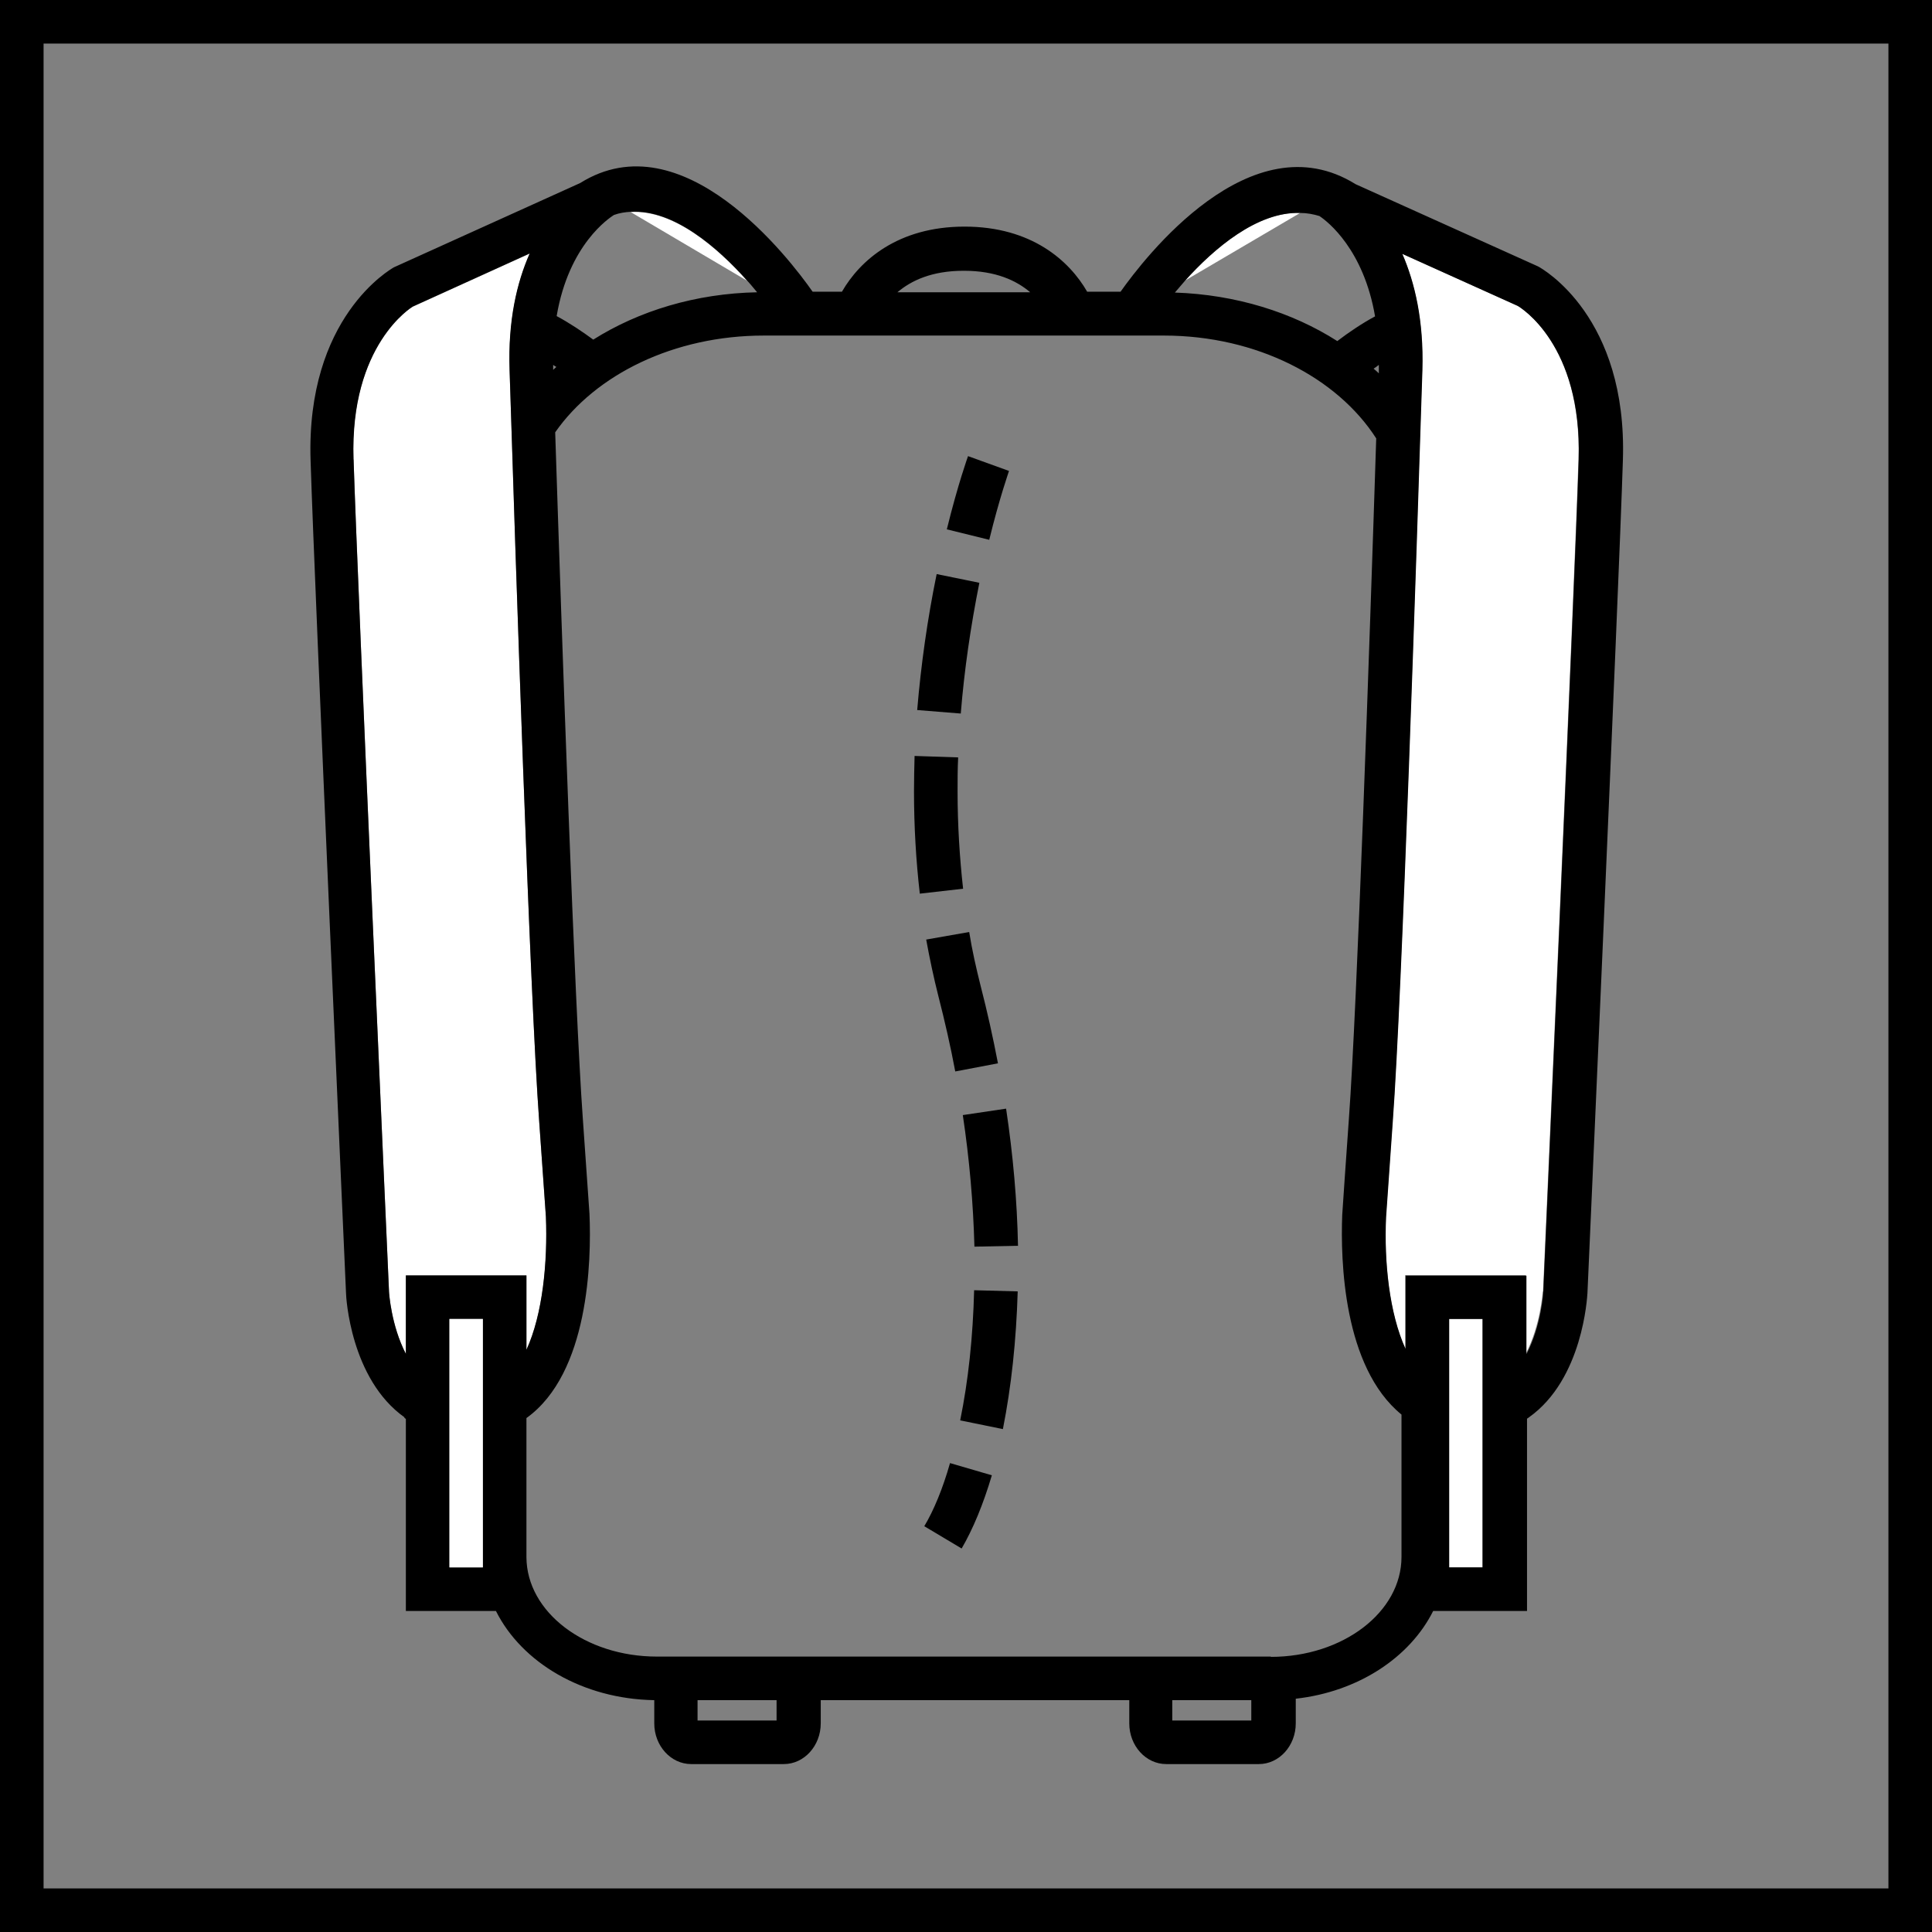 <?xml version="1.0" encoding="UTF-8"?>
<svg id="Warstwa_2" data-name="Warstwa 2" xmlns="http://www.w3.org/2000/svg" viewBox="0 0 66.5 66.5">
  <rect x="0" y="0" width="66.5" height="66.5" fill="#808080" stroke="none"/>
  <defs>
    <style>
      .cls-1 {
        fill: none;
      }

      .cls-1, .cls-2, .cls-3 {
        stroke-width: 0px;
      }

      .cls-3 {
        fill: #fff;
      }
    </style>
  </defs>
  <g id="cechy_ksztalt" data-name="cechy ksztalt">
    <g id="profilowane_plecy" data-name="profilowane plecy">
      <path class="cls-1" d="M46.21,41.82s.15-2.2.23-3.32c.28-3.83.71-16.25.94-23.41-1.34-2.1-4.11-3.54-7.31-3.54h-13.77c-3.1,0-5.8,1.35-7.18,3.33.23,7.12.66,19.74.95,23.61.08,1.11.23,3.29.23,3.29.06,1.62-.02,5.49-2.17,7.03v4.79c.02,1.89,2.02,3.42,4.49,3.42h21.14c2.48,0,4.5-1.54,4.5-3.44v-4.9c-2.01-1.64-2.1-5.32-2.04-6.87ZM33.31,15.7l1.41.51s-.32.9-.68,2.37l-1.46-.36c.38-1.55.71-2.48.73-2.52ZM34.36,36.6l-1.47.28c-.16-.86-.36-1.73-.58-2.59-.16-.64-.3-1.29-.42-1.95l1.48-.26c.11.62.24,1.24.39,1.84.23.89.43,1.79.6,2.68ZM32.24,19.76l1.47.3c-.31,1.5-.52,3.02-.64,4.5l-1.5-.12c.12-1.55.35-3.12.67-4.68ZM31.46,27.24c0-.41,0-.82.02-1.22l1.5.05c-.01.38-.02.77-.02,1.17,0,1.15.06,2.28.19,3.35l-1.49.17c-.13-1.13-.2-2.32-.2-3.52ZM33.1,53.29l-1.29-.77c.33-.55.63-1.3.89-2.18l1.44.42c-.29,1.01-.64,1.86-1.04,2.52ZM34.52,49.19l-1.47-.3c.28-1.37.44-2.88.48-4.48l1.5.04c-.04,1.69-.21,3.28-.51,4.74ZM33.53,42.9c-.03-1.47-.17-3-.4-4.53l1.48-.22c.24,1.59.38,3.18.41,4.72l-1.5.03Z"/>
      <rect class="cls-1" x="40.35" y="58.52" width="2.72" height=".7"/>
      <rect class="cls-1" x="24.02" y="58.52" width="2.72" height=".7"/>
      <path class="cls-1" d="M19.04,12.56s0,.08,0,.13c0,.01,0,.03,0,.05.04-.03.07-.07.11-.1-.04-.03-.07-.05-.11-.07Z"/>
      <path class="cls-1" d="M21.13,7.41c-.15.09-1.55,1-1.97,3.48.43.22.88.53,1.26.81,1.58-.99,3.53-1.59,5.65-1.63-.11-.13-.23-.27-.35-.41l-4-2.36c-.2.01-.39.04-.58.11Z"/>
      <path class="cls-1" d="M47.46,12.69s0-.08,0-.13c-.06.04-.12.08-.18.13.06.06.12.11.18.16,0-.05,0-.11,0-.16Z"/>
      <path class="cls-1" d="M1.5,65h63.5V1.5H1.5v63.5ZM13.54,9.21l6.41-2.9c3.53-2.2,7.21,2.61,8,3.74h1.01c.61-1.06,1.91-2.24,4.22-2.24s3.61,1.18,4.22,2.24h1.15c.79-1.13,4.47-5.94,8.09-3.7l6.28,2.83c.18.09,3.08,1.74,2.92,6.67-.14,4.48-1.21,28.42-1.22,28.67,0,.12-.15,2.95-2.02,4.28-.02.01-.04.02-.06.04v6.62h-3.23c-.8,1.6-2.58,2.78-4.73,3.02v.85c0,.77-.57,1.4-1.27,1.4h-3.19c-.7,0-1.27-.63-1.27-1.4v-.8h-10.62v.8c0,.77-.57,1.4-1.27,1.4h-3.19c-.7,0-1.27-.63-1.27-1.4v-.8c-2.46-.03-4.57-1.29-5.45-3.07h-3.1v-6.61s-.04-.02-.06-.04c-1.87-1.32-2.01-4.16-2.02-4.28-.01-.24-1.08-24.18-1.22-28.66-.16-4.93,2.75-6.58,2.87-6.65Z"/>
      <path class="cls-1" d="M40.43,10.07c2.11.06,4.04.67,5.59,1.67.39-.29.86-.61,1.3-.85-.39-2.3-1.62-3.26-1.91-3.45-.22-.08-.45-.1-.68-.11l-3.95,2.32c-.13.14-.25.29-.36.42Z"/>
      <path class="cls-1" d="M33.18,9.32c-1.1,0-1.81.34-2.28.74h4.57c-.47-.4-1.18-.74-2.28-.74Z"/>
      <path class="cls-2" d="M0,0v66.5h66.5V0H0ZM65,65H1.5V1.5h63.5v63.5Z"/>
      <path class="cls-3" d="M53.11,44.46c.01-.24,1.08-24.17,1.22-28.65.13-3.96-2.01-5.24-2.1-5.29l-3.97-1.79c.43.99.74,2.3.69,4-.2,6.34-.7,21.54-1.02,25.87-.08,1.11-.23,3.29-.23,3.29-.06,1.53.11,3.31.67,4.53v-2.53h4.15v2.7c.51-.98.58-2.12.58-2.14Z"/>
      <path class="cls-3" d="M40.8,9.65l3.95-2.32c-1.48-.05-2.96,1.23-3.95,2.32Z"/>
      <rect class="cls-3" x="49.88" y="45.4" width="1.15" height="8.55"/>
      <path class="cls-3" d="M21.71,7.3l4,2.36c-1-1.12-2.52-2.45-4-2.36Z"/>
      <path class="cls-3" d="M12.17,15.81c.14,4.47,1.21,28.4,1.22,28.65,0,.02.07,1.16.58,2.14v-2.7h4.15v2.56c.56-1.22.74-3.02.67-4.58,0,0-.15-2.16-.23-3.27-.32-4.33-.82-19.54-1.02-25.87-.05-1.7.26-3.02.69-4.01l-4.03,1.83s-2.17,1.3-2.04,5.26Z"/>
      <path class="cls-2" d="M13.91,48.8s.04.02.06.04v6.61h3.1c.89,1.78,2.99,3.03,5.45,3.07v.8c0,.77.57,1.4,1.27,1.4h3.19c.7,0,1.27-.63,1.27-1.4v-.8h10.62v.8c0,.77.57,1.4,1.27,1.4h3.19c.7,0,1.27-.63,1.27-1.4v-.85c2.15-.24,3.93-1.42,4.73-3.02h3.23v-6.62s.04-.02.06-.04c1.87-1.32,2.01-4.16,2.02-4.28.01-.24,1.08-24.18,1.22-28.67.16-4.93-2.75-6.58-2.92-6.67l-6.28-2.83c-3.61-2.25-7.29,2.57-8.09,3.7h-1.15c-.61-1.06-1.91-2.24-4.22-2.24s-3.61,1.18-4.22,2.24h-1.01c-.79-1.13-4.47-5.95-8-3.74l-6.41,2.9c-.12.07-3.03,1.72-2.87,6.65.14,4.48,1.21,28.42,1.22,28.66,0,.12.15,2.96,2.02,4.28ZM26.07,10.06c-2.12.04-4.08.64-5.65,1.63-.38-.28-.83-.58-1.26-.81.42-2.48,1.82-3.38,1.97-3.48.19-.07.39-.1.58-.11,1.48-.09,3,1.24,4,2.36.13.14.24.28.35.41ZM15.47,53.95v-8.55h1.15v8.55h-1.15ZM19.04,12.69s0-.08,0-.13c.04.03.07.05.11.07-.04.03-.07.07-.11.1,0-.01,0-.03,0-.05ZM18.23,8.73c-.44.99-.75,2.3-.69,4.01.2,6.34.7,21.54,1.02,25.87.08,1.11.23,3.27.23,3.27.06,1.56-.11,3.36-.67,4.58v-2.56h-4.15v2.7c-.51-.98-.58-2.12-.58-2.14-.01-.24-1.08-24.17-1.22-28.65-.13-3.96,2.01-5.24,2.04-5.26l4.03-1.83ZM26.73,59.22h-2.72v-.7h2.72v.7ZM40.35,59.22v-.7h2.72v.7h-2.72ZM43.75,57.02h-21.14c-2.47,0-4.48-1.53-4.49-3.42v-4.79c2.15-1.54,2.24-5.41,2.17-7.03,0,0-.15-2.18-.23-3.29-.28-3.87-.72-16.49-.95-23.61,1.39-1.99,4.09-3.33,7.18-3.33h13.77c3.2,0,5.97,1.45,7.31,3.54-.23,7.15-.66,19.58-.94,23.41-.08,1.11-.23,3.29-.23,3.32-.06,1.55.03,5.23,2.04,6.87v4.9c0,1.9-2.02,3.44-4.5,3.44ZM47.46,12.56s0,.08,0,.13c0,.05,0,.11,0,.16-.06-.06-.12-.11-.18-.16.06-.04.12-.08.18-.13ZM49.88,53.95v-8.55h1.15v8.55h-1.15ZM48.38,43.9v2.53c-.56-1.23-.74-3-.67-4.53,0,0,.15-2.18.23-3.29.32-4.33.82-19.54,1.02-25.87.05-1.7-.26-3.01-.69-4l3.97,1.79c.09.05,2.22,1.33,2.1,5.29-.14,4.47-1.21,28.4-1.22,28.65,0,.02-.07,1.16-.58,2.14v-2.7h-4.15ZM45.42,7.44c.29.19,1.52,1.16,1.91,3.45-.45.24-.92.56-1.3.85-1.55-.99-3.49-1.6-5.59-1.67.11-.13.23-.27.36-.42.98-1.09,2.47-2.37,3.95-2.32.23,0,.45.04.68.11ZM33.18,9.32c1.1,0,1.81.34,2.28.74h-4.57c.47-.4,1.18-.74,2.28-.74Z"/>
      <rect class="cls-3" x="15.47" y="45.4" width="1.15" height="8.55"/>
      <path class="cls-2" d="M34.73,16.21l-1.41-.51s-.35.97-.73,2.52l1.46.36c.36-1.47.68-2.36.68-2.37Z"/>
      <path class="cls-2" d="M33.05,48.89l1.47.3c.29-1.46.46-3.05.51-4.74l-1.5-.04c-.04,1.6-.2,3.11-.48,4.48Z"/>
      <path class="cls-2" d="M33.36,32.08l-1.48.26c.12.66.26,1.32.42,1.95.22.86.42,1.73.58,2.59l1.47-.28c-.17-.89-.37-1.79-.6-2.68-.15-.6-.29-1.21-.39-1.84Z"/>
      <path class="cls-2" d="M33.71,20.06l-1.47-.3c-.32,1.56-.54,3.13-.67,4.68l1.5.12c.12-1.49.34-3,.64-4.5Z"/>
      <path class="cls-2" d="M33.14,38.38c.23,1.53.36,3.05.4,4.53l1.5-.03c-.03-1.54-.17-3.12-.41-4.72l-1.48.22Z"/>
      <path class="cls-2" d="M32.96,27.24c0-.39,0-.78.02-1.17l-1.5-.05c-.01.4-.02.81-.02,1.22,0,1.21.07,2.39.2,3.52l1.49-.17c-.12-1.08-.19-2.2-.19-3.35Z"/>
      <path class="cls-2" d="M31.81,52.53l1.29.77c.39-.67.74-1.51,1.04-2.52l-1.44-.42c-.25.88-.56,1.63-.89,2.18Z"/>
    </g>
  </g>
</svg>